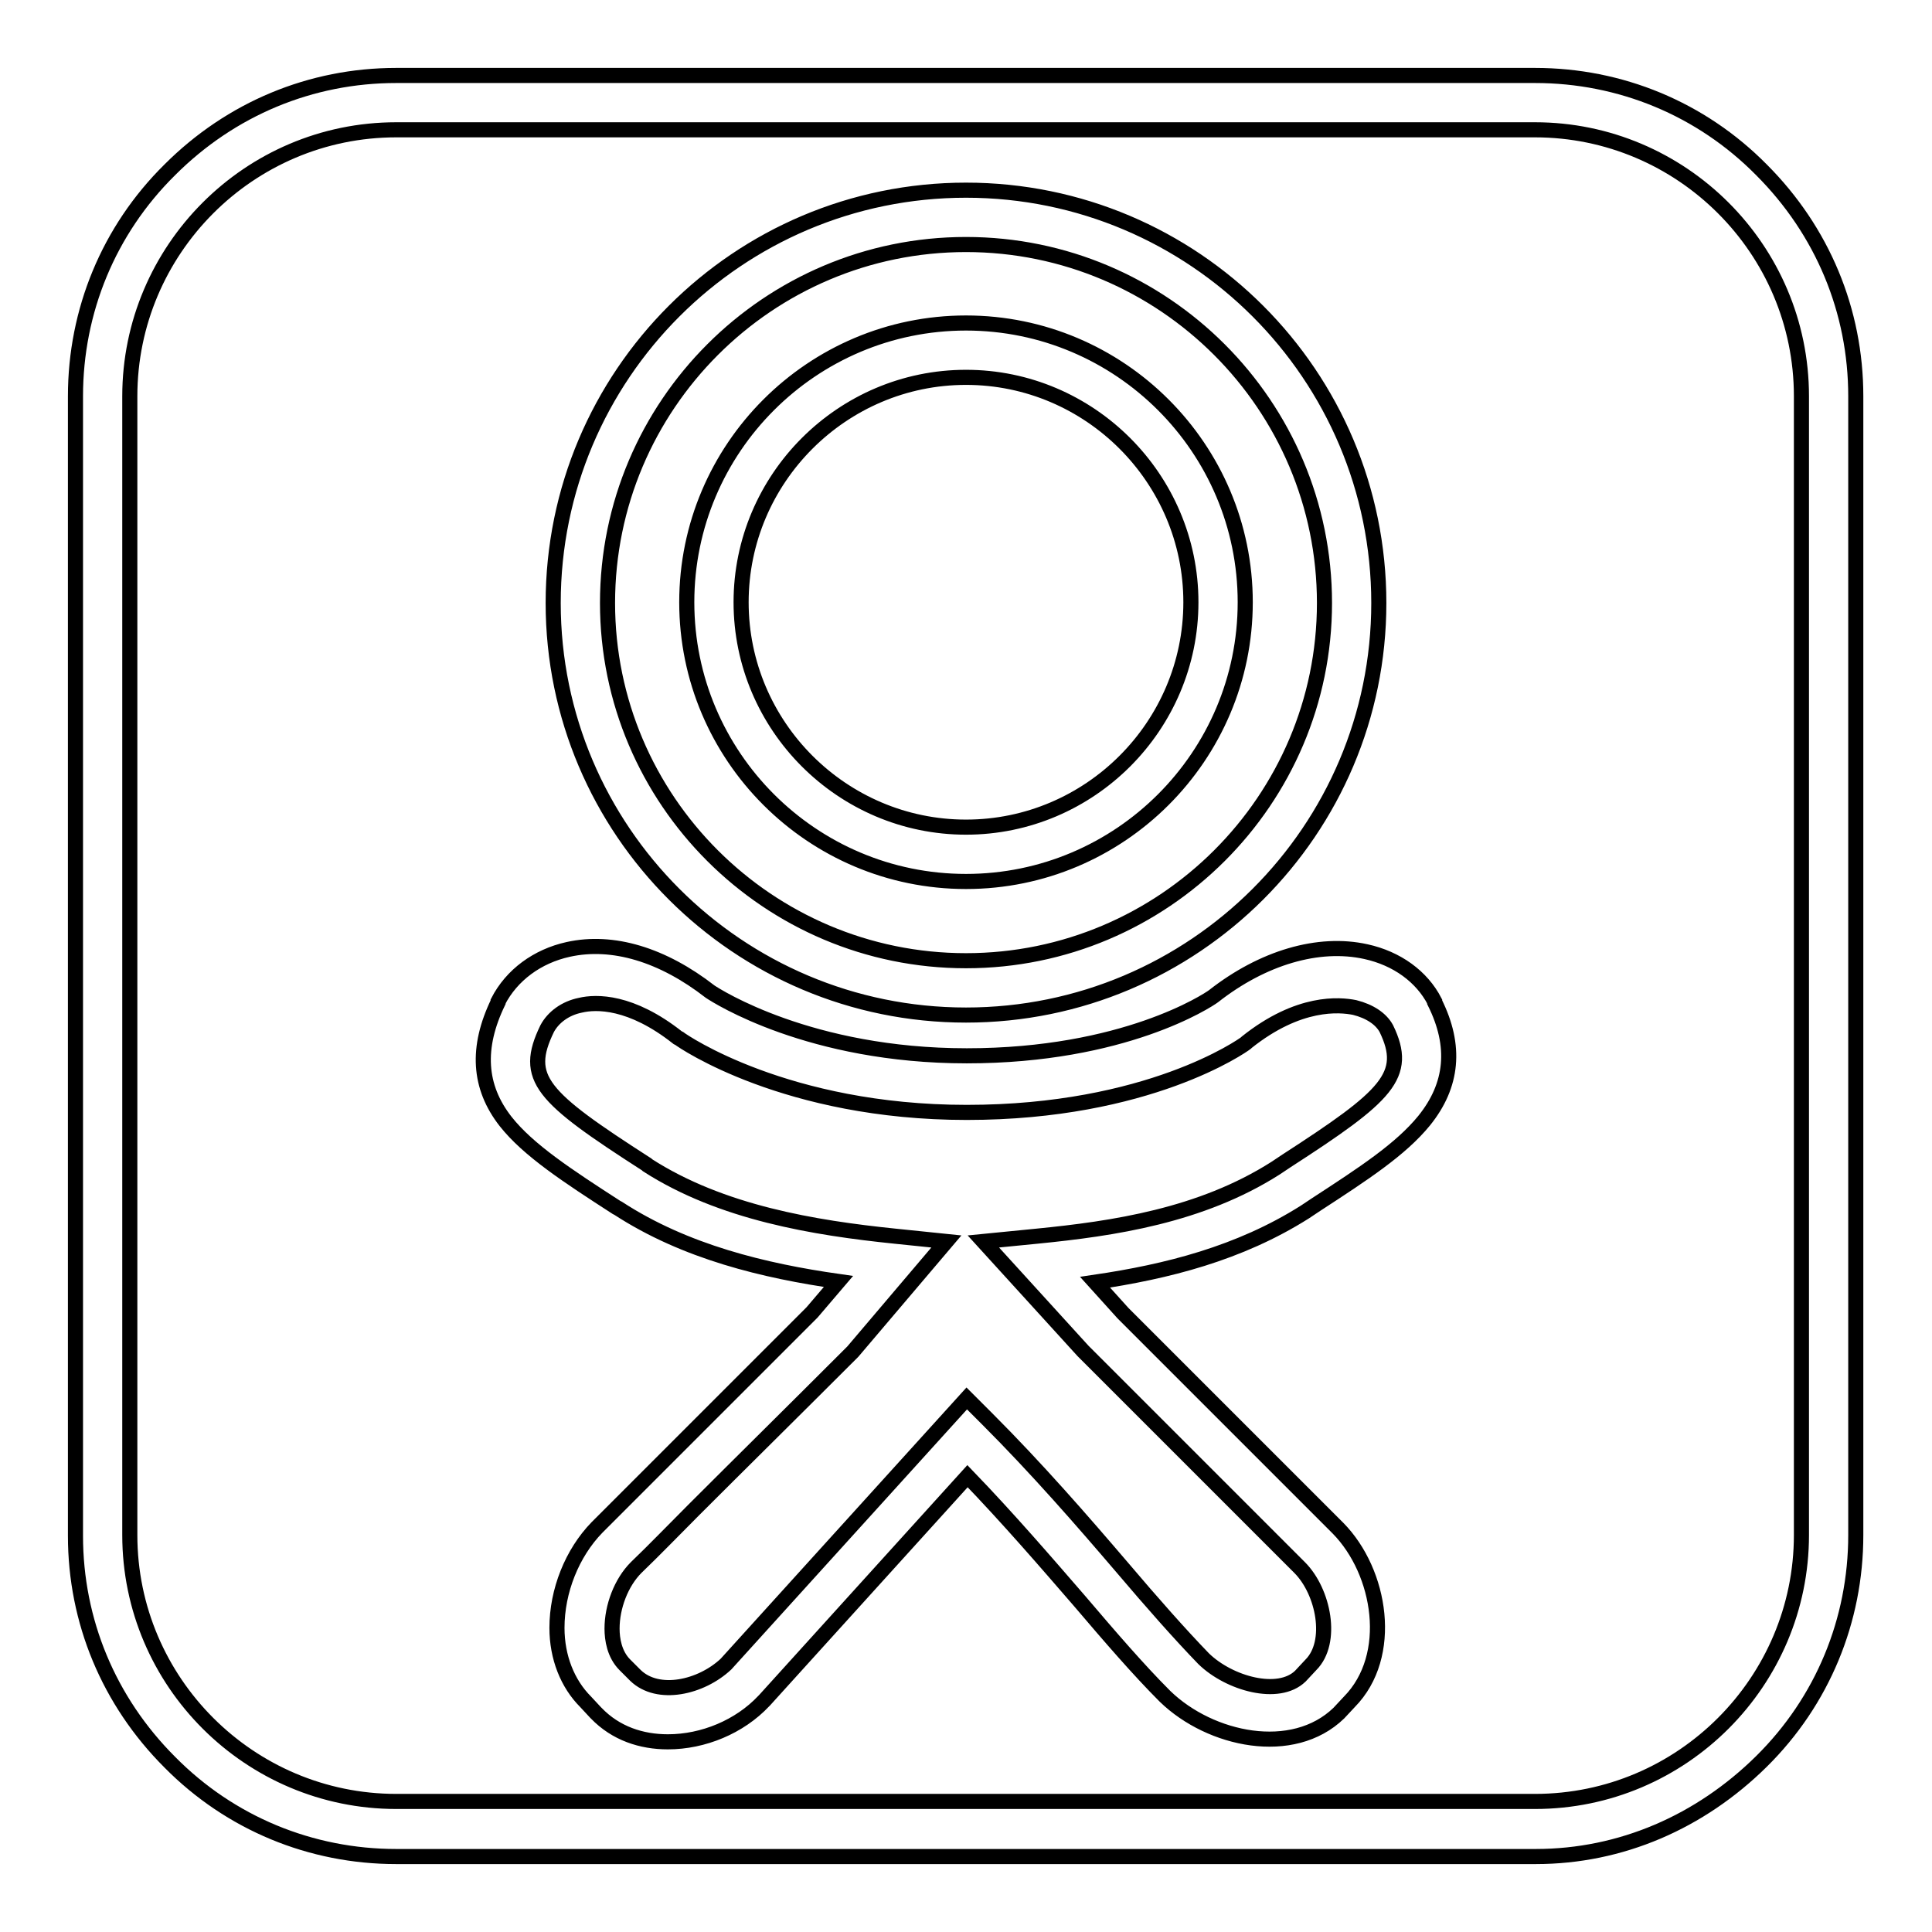 <?xml version="1.0" encoding="utf-8"?>
<!-- Svg Vector Icons : http://www.onlinewebfonts.com/icon -->
<!DOCTYPE svg PUBLIC "-//W3C//DTD SVG 1.1//EN" "http://www.w3.org/Graphics/SVG/1.1/DTD/svg11.dtd">
<svg version="1.1" xmlns="http://www.w3.org/2000/svg" xmlns:xlink="http://www.w3.org/1999/xlink" x="0px" y="0px" viewBox="0 0 256 256" enable-background="new 0 0 256 256" xml:space="preserve">
<g> <path stroke-width="2" fill-opacity="0" stroke="#000000"  d="M203.5,246H52.5c-11.3,0-22-4.4-30-12.5c-8.1-8.1-12.5-18.7-12.5-30V52.5c0-11.3,4.4-22,12.5-30 c8.1-8.1,18.7-12.5,30-12.5h150.9c11.3,0,22,4.4,30,12.5c8.1,8.1,12.5,18.7,12.5,30v150.9c0,11.3-4.4,22-12.5,30 S214.8,246,203.5,246z M52.5,17.2c-19.5,0-35.3,15.9-35.3,35.3v150.9c0,19.5,15.9,35.3,35.3,35.3h150.9c19.5,0,35.3-15.9,35.3-35.3 V52.5c0-19.5-15.9-35.3-35.3-35.3H52.5z M88.5,230.8c-3.5,0-6.9-1.1-9.5-3.8l-0.1-0.1l-1.3-1.4c-2.4-2.4-3.8-5.9-3.8-9.8 c0-4.9,2-9.9,5.3-13.3c2.4-2.4,4.9-4.9,7.6-7.6c6.1-6.1,13-13,20.9-20.9l3.5-4.1c-9.8-1.4-20.3-3.9-29.2-9.7l-0.2-0.1 c-6.5-4.2-11.7-7.6-14.7-11.4c-3.6-4.6-3.9-9.8-1-15.8l0-0.1c1.8-3.5,5.2-6,9.3-6.9c5.9-1.3,12.5,0.7,18.8,5.6 c0.9,0.6,13.2,8.5,34,8.5c20.8,0,31.9-7.3,32.7-7.9c6.5-5.1,13.9-7.3,20.2-5.9c4.1,0.9,7.4,3.3,9.1,6.6l0,0.1 c2.9,5.8,2.4,11-1.4,15.7c-3.1,3.8-8,7-14.3,11.1l-1.5,1c-8.7,5.5-18.3,7.9-27.8,9.3l3.7,4.1l28.5,28.5c5.7,5.8,7.5,16.9,1.5,23 l-1.4,1.5c-6.1,5.9-17,3.6-23-2.2l-0.1-0.1c-3.4-3.4-7.2-7.8-11.2-12.5c-4.5-5.2-9.5-11-14.9-16.6l-26.9,29.7l-0.1,0.1 C98,228.8,93.2,230.8,88.5,230.8z M84.2,222c3,2.9,8.7,1.6,12-1.5l31.9-35.2l2.7,2.7c6.6,6.6,12.6,13.5,17.9,19.7 c3.9,4.6,7.7,8.9,10.8,12.1c3.4,3.3,9.9,5.1,12.8,2.3l1.4-1.5c3-3,1.7-9.7-1.5-12.9l-28.6-28.6l-0.1-0.1l-13.2-14.5l7.1-0.7 c10.1-1,21.7-2.7,31.6-9l1.5-1c13.3-8.6,16.2-11.3,13.2-17.5c-0.7-1.3-2.2-2.3-4.2-2.8c-2-0.4-7.4-0.9-14.3,4.6l-0.1,0.1 c-0.5,0.4-13,9.2-37,9.2c-23.9,0-37.6-9.4-38.1-9.8l-0.2-0.1c-6.2-4.9-10.8-4.8-12.9-4.3c-2,0.4-3.6,1.6-4.4,3.1 c-3.2,6.6-0.8,9,13.2,18l0.1,0.1c9.8,6.3,22.1,8.3,32.8,9.4l6.8,0.7l-12.4,14.6l-0.1,0.1c-7.9,7.9-14.9,14.8-21,20.9 c-2.7,2.7-5.2,5.3-7.6,7.6c-2,2-3.2,5.2-3.2,8.1c0,1.4,0.3,3.4,1.7,4.8l0.1,0.1L84.2,222z M128,134.5c-30.2,0-54.7-24.5-54.7-54.6 c0-30.2,24.5-54.7,54.7-54.7s54.7,24.5,54.7,54.7C182.7,110,158.2,134.5,128,134.5z M128,32.4c-26.2,0-47.5,21.3-47.5,47.5 c0,26.1,21.3,47.4,47.5,47.4c26.2,0,47.5-21.3,47.5-47.4C175.5,53.7,154.2,32.4,128,32.4z M128,116.8c-20.4,0-37-16.6-37-37 s16.6-37,37-37c20.4,0,37,16.6,37,37S148.4,116.8,128,116.8z M128,50c-16.4,0-29.8,13.4-29.8,29.8s13.4,29.8,29.8,29.8 c16.4,0,29.8-13.4,29.8-29.8S144.4,50,128,50z"/></g>
</svg>